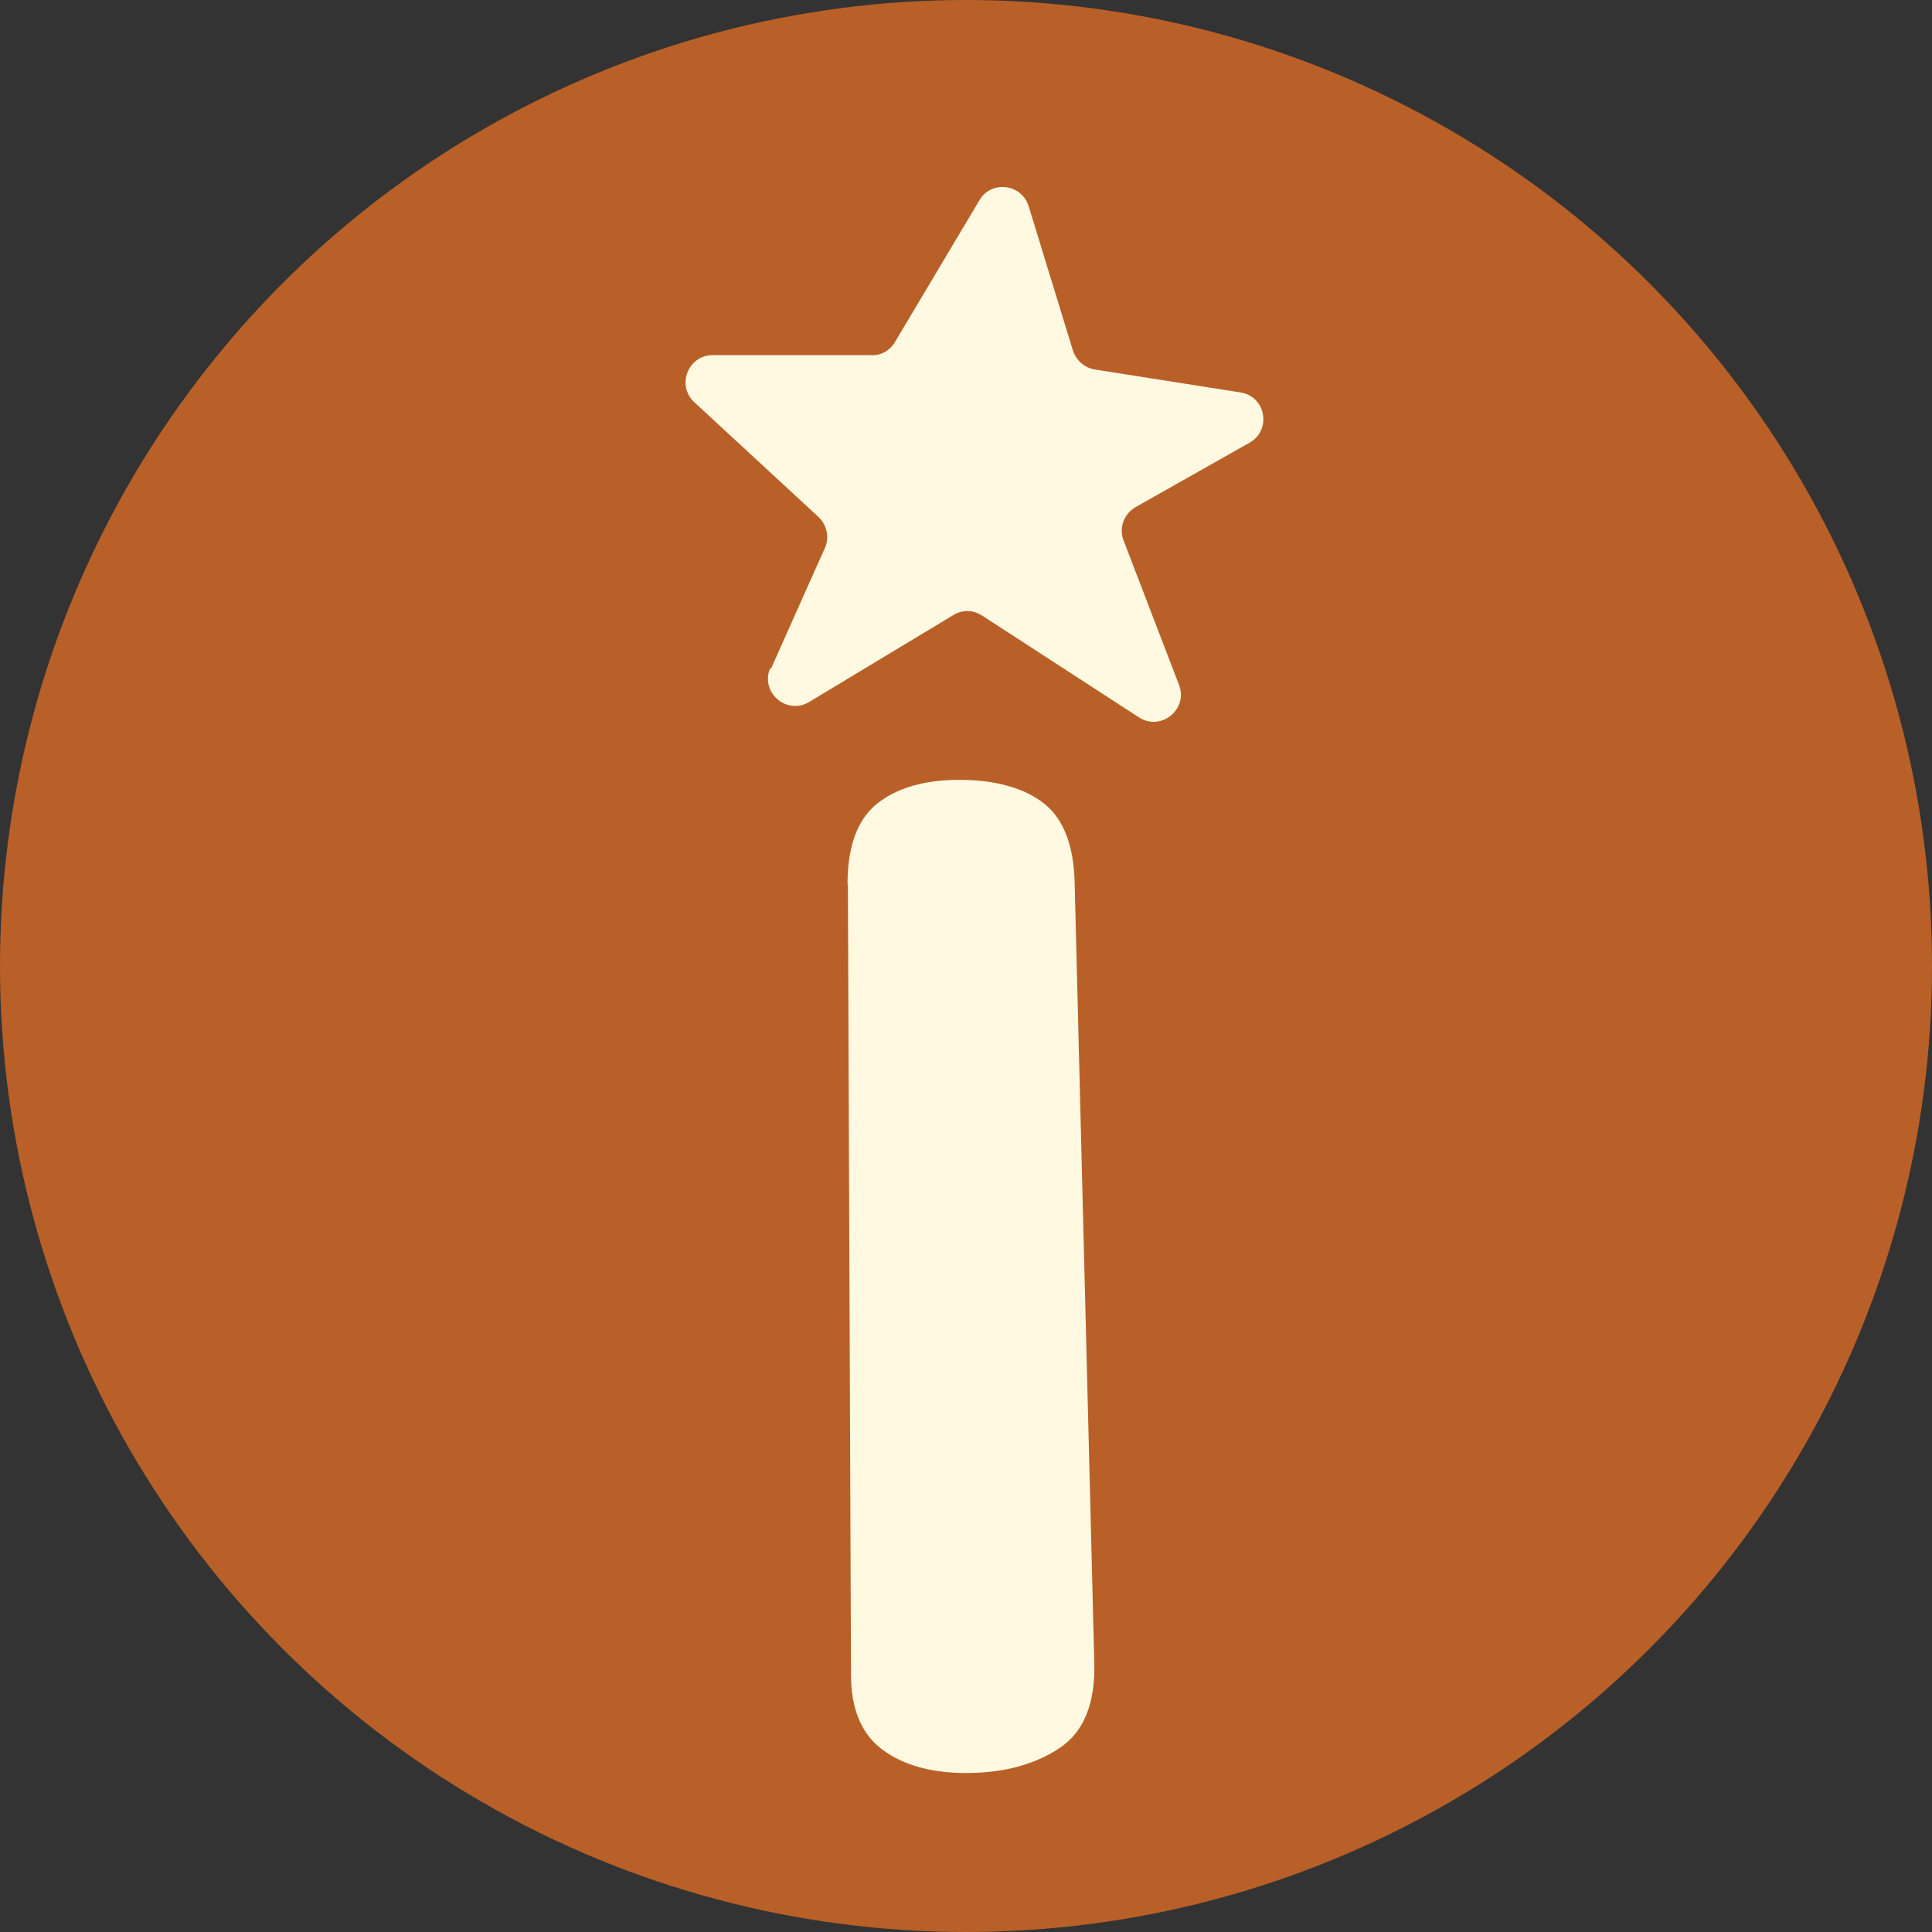 <svg width="31" height="31" viewBox="0 0 31 31" fill="none" xmlns="http://www.w3.org/2000/svg">
<rect x="0" y="0" width="31" height="31" fill="#333333" stroke="none"/>
<circle cx="15.5" cy="15.5" r="15.5" fill="#B86028"/>
<path d="M13.599 14.187C13.599 13.582 13.756 13.151 14.075 12.893C14.394 12.642 14.831 12.513 15.396 12.513C15.962 12.513 16.438 12.642 16.752 12.893C17.071 13.145 17.233 13.577 17.244 14.187L17.558 26.657C17.58 27.323 17.395 27.788 16.998 28.051C16.6 28.314 16.102 28.449 15.503 28.449C14.948 28.449 14.501 28.325 14.165 28.079C13.829 27.833 13.655 27.43 13.655 26.875L13.605 14.193L13.599 14.187Z" fill="#FFF9E1"/>
<path d="M12.373 10.726C12.658 10.082 12.949 9.438 13.235 8.795C13.313 8.627 13.269 8.425 13.134 8.296L11.141 6.454C10.85 6.185 11.04 5.698 11.438 5.698H13.98C14.131 5.709 14.277 5.625 14.355 5.497L15.716 3.212C15.906 2.887 16.393 2.949 16.505 3.307L17.216 5.625C17.267 5.782 17.401 5.9 17.563 5.928L19.904 6.297C20.313 6.359 20.408 6.902 20.049 7.104L18.218 8.139C18.034 8.246 17.95 8.47 18.028 8.671L18.918 10.989C19.07 11.382 18.627 11.74 18.274 11.51L15.755 9.875C15.615 9.786 15.436 9.78 15.296 9.87C14.523 10.334 13.756 10.799 12.983 11.264C12.619 11.482 12.188 11.101 12.361 10.715L12.373 10.726Z" fill="#FFF9E1"/>
</svg>

